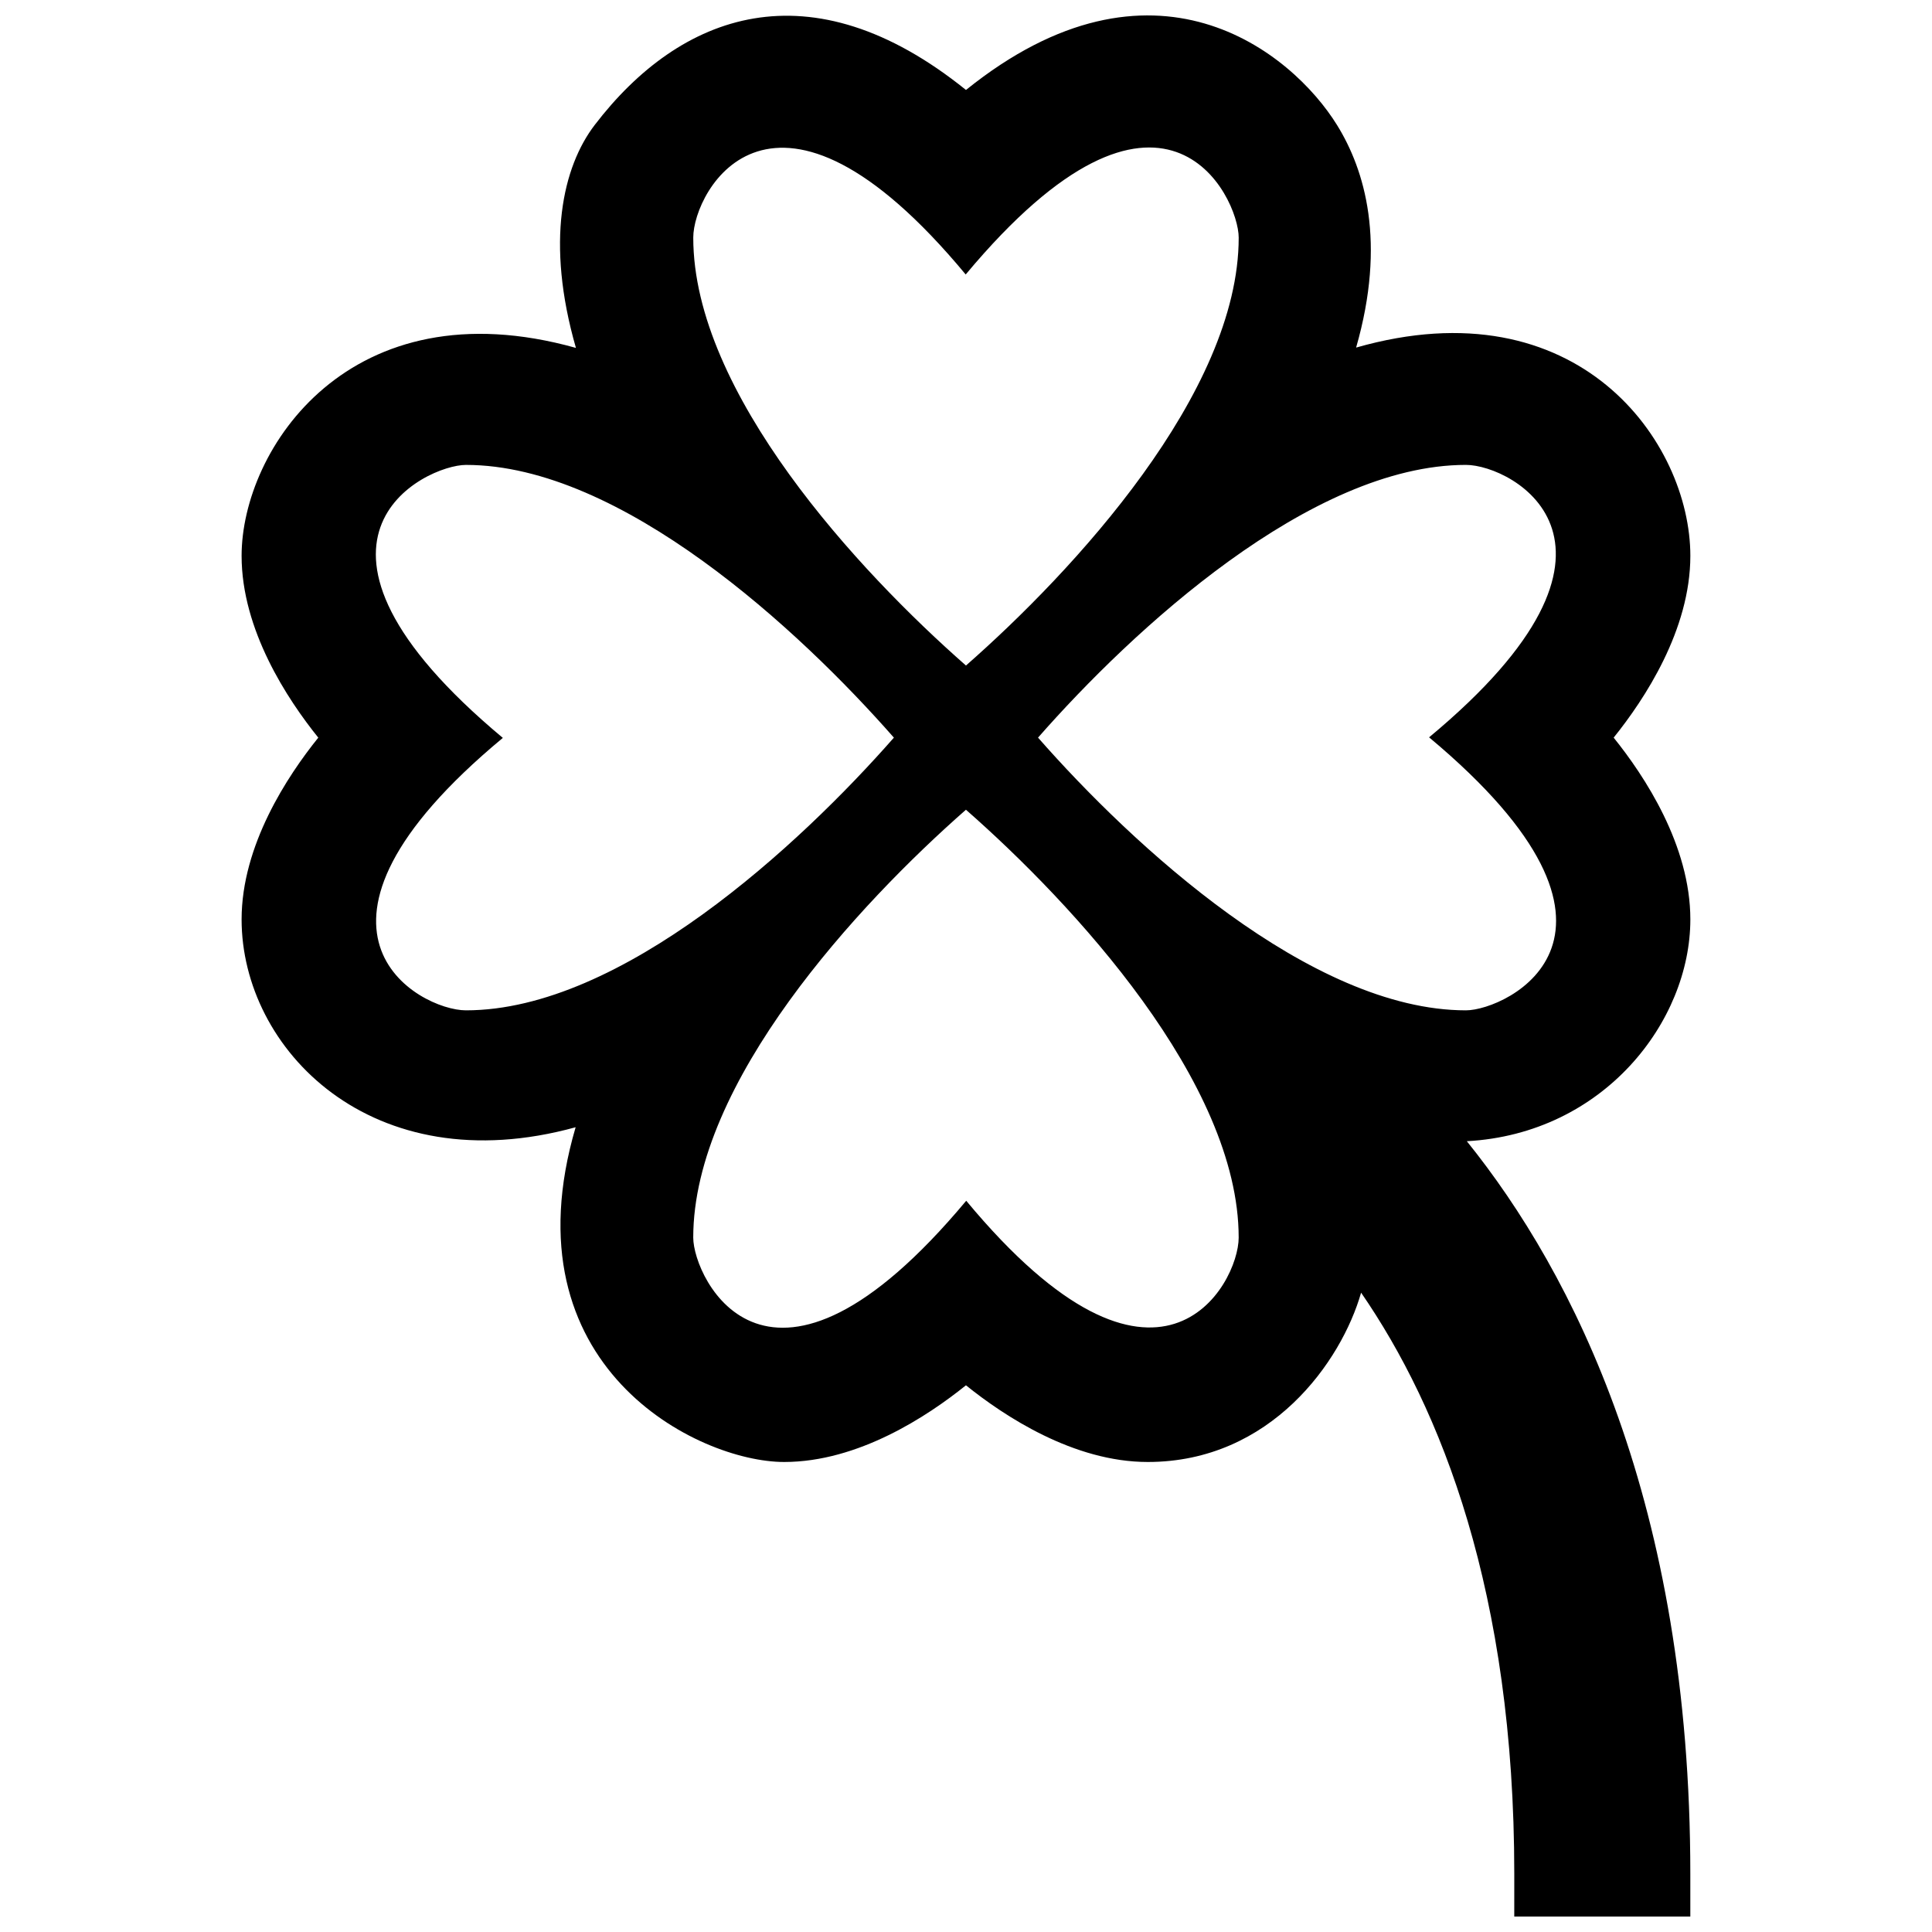 <?xml version="1.0" encoding="UTF-8"?>
<!-- Uploaded to: SVG Find, www.svgfind.com, Generator: SVG Find Mixer Tools -->
<svg width="800px" height="800px" version="1.1" viewBox="144 144 512 512" xmlns="http://www.w3.org/2000/svg">
 <defs>
  <clipPath id="a">
   <path d="m208 148.09h384v503.81h-384z"/>
  </clipPath>
 </defs>
 <g clip-path="url(#a)">
  <path d="m591.96 387.66c0-19.637-12.133-38.012-20.324-48.18 8.191-10.172 20.324-28.547 20.324-48.18 0-30.172-29.738-71.996-88.574-55.188 8.031-27.965 2.312-47.047-5.019-58.91-12.043-19.496-48.797-49.301-98.371-9.359-41.328-33.297-75.727-20.328-98.379 9.262-8.5 11.098-13.074 31.031-4.988 59.094-59.867-16.766-88.602 26.809-88.602 55.105 0 19.633 12.133 38.008 20.324 48.18-8.191 10.172-20.324 28.547-20.324 48.18 0 34.355 34.461 69.969 88.523 55.066-18.672 63.465 32.465 88.711 55.258 88.711 19.637 0 38.012-12.133 48.18-20.324 10.172 8.191 28.547 20.324 48.18 20.324 32.617 0 51.332-26.633 56.539-44.871 21.191 30.762 40.594 79.34 40.594 154.04l-0.004 11.289h46.656v-11.285c0-98.258-31-159.13-59.227-194.18 36.332-1.98 59.234-31.789 59.234-58.77zm-192.04-170.92c52.383-62.738 72.348-20.559 72.348-9.766 0 41.145-43.805 88.41-72.277 113.4-28.465-24.984-72.27-72.25-72.27-113.4-0.004-12.496 21.219-51.625 72.199 9.766zm-132.43 195.01c-12.496 0-51.629-21.219 9.766-72.199-62.738-52.383-20.559-72.344-9.766-72.344 41.145 0 88.414 43.805 113.4 72.277-24.984 28.457-72.246 72.266-113.4 72.266zm132.57 50.461c-52.383 62.738-72.344 20.559-72.344 9.766 0-41.145 43.805-88.41 72.27-113.39 28.465 24.984 72.277 72.246 72.277 113.39 0 12.496-21.223 51.629-72.203-9.766zm132.43-50.461c-41.152 0-88.414-43.805-113.4-72.27 24.984-28.465 72.246-72.277 113.4-72.277 12.496 0 51.629 21.227-9.766 72.199 62.742 52.387 20.555 72.348 9.766 72.348z"/>
 </g>
</svg>